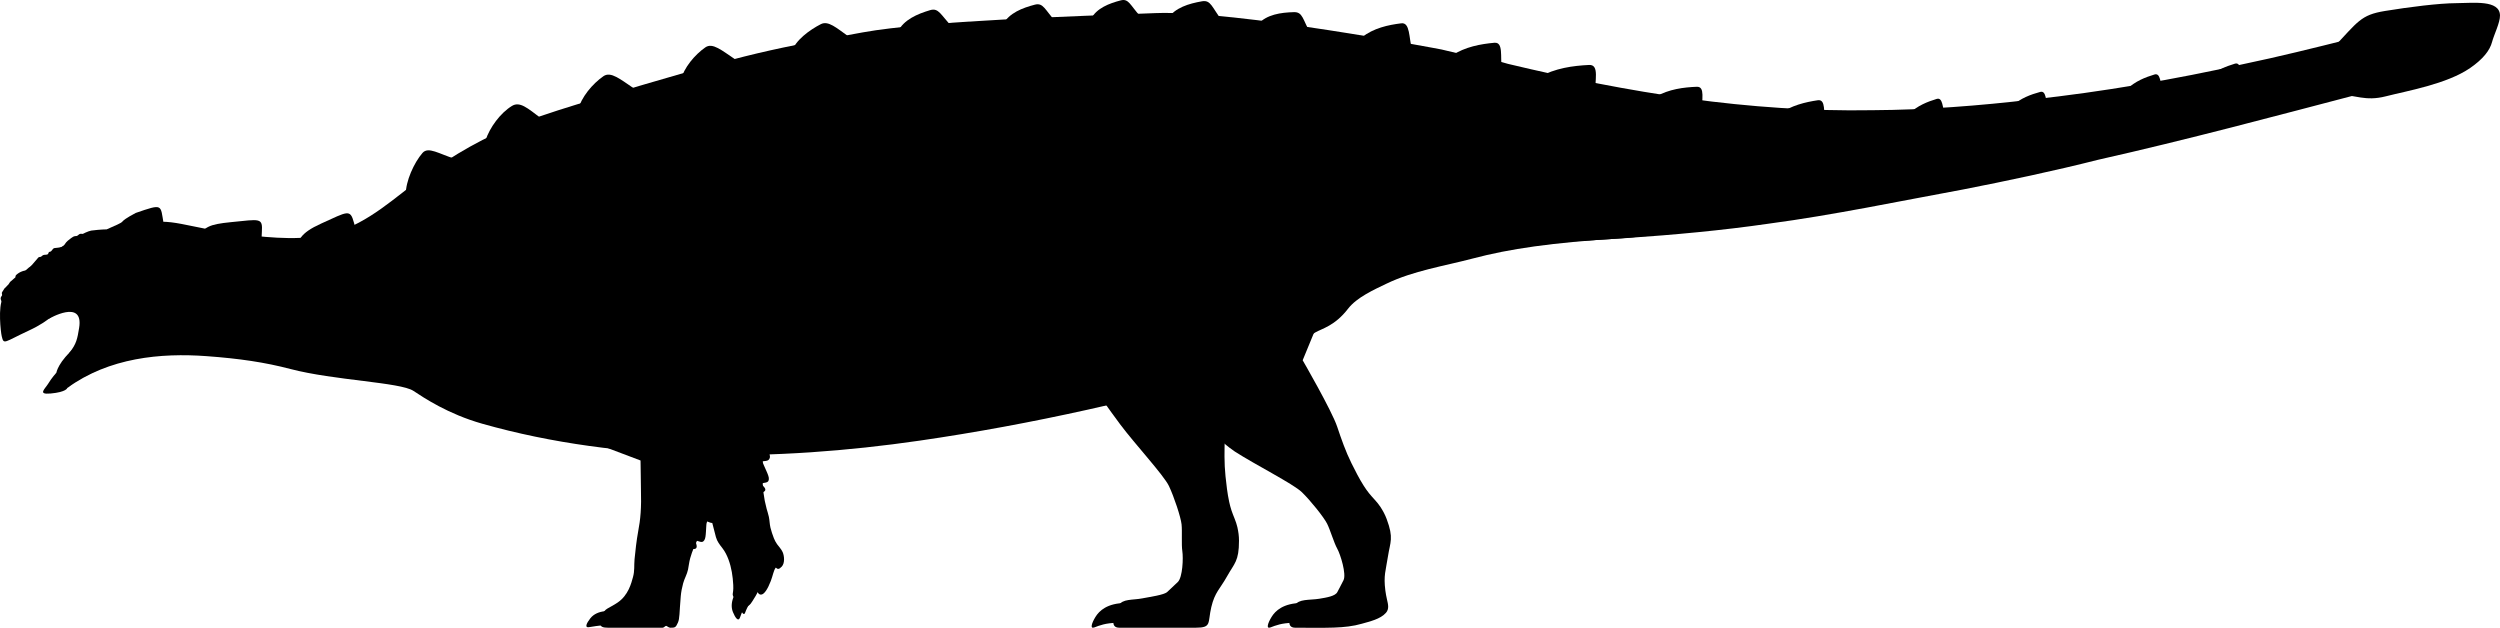 <?xml version="1.0" encoding="UTF-8"?>
<svg id="FINAL" xmlns="http://www.w3.org/2000/svg" viewBox="0 0 619.285 155.514">
  <defs>
    <style>
      .cls-1 {
        fill: #000;
        stroke-width: 0px;
      }
    </style>
  </defs>
  <g id="Huaxiazhoulong">
    <g>
      <path class="cls-1" d="M133.299,64.396c8.509,4.775,17.138,9.337,25.846,13.737,5.778,2.919,11.592,5.77,17.449,8.53,2.802,1.32,5.023,2.798,7.164,5.105,1.956,2.108,2.243,2.214,3.3,4.949,2.055,5.321,1.93,15.258,1.853,21.35-.034,2.684.284,5.366.992,7.956.182.667.411,1.328.554,2.004.188.887.18,1.8.395,2.679.218.892.516,1.76.845,2.616.2.521.473,1.01.789,1.469.467.678,1.05,1.202,1.387,1.971.426.971.579,2.745-.229,3.6-.709.75-1.026.66-1.465.236-.526.606-.721,1.974-1.248,3.341-.797,2.065-1.578,3.132-2.204,3.315-.74.217-1.051-.585-1.051-.585,0,0-.244.609-.902,1.619-.598.919-.871,1.676-1.979,2.047-1.056.354-2.239-1.274-2.73-1.96-1.031-1.439-.298-.831-.43-3.476-.106-2.123-.43-4.276-1.171-6.276-.37-.998-.847-1.978-1.502-2.822-.678-.873-1.32-1.669-1.618-2.754-.816-2.977-1.493-6.023-2.377-8.975-.939-3.133-1.978-5.657-4.351-9.909-.88-1.576-3.598-5.825-4.116-7.577l-35.331-4.437"/>
      <path class="cls-1" d="M183.854,147.643c-.517.921-.784,1.96-.489,2.968.336,1.149.923,1.946,1.195,1.199s.719-1.744,1.354-2.616.685-1.059.186-1.428-1.747-1.009-2.245-.122Z"/>
      <g>
        <path class="cls-1" d="M183.94,95.162c3.376.46,5.962,1.87,5.201,3.15s-.507,1.358-3.259,2.256"/>
        <path class="cls-1" d="M186.503,99.317c.712.541,3.642,2.951,4.418,3.891s-.057,1.276-.637,1.913-1.69,1.178-2.991.888"/>
        <path class="cls-1" d="M188.223,107.881c1.433,2.069,2.788,4.691,2.453,5.583s-.89.653-3.491.999"/>
        <path class="cls-1" d="M187.907,105.127c1.041.999,2.102,2.318,2.015,2.857s-.426.468-1.848.959"/>
        <path class="cls-1" d="M187.027,118.821c1.222.768,2.527,1.844,2.552,2.39s-.322.545-1.615,1.314"/>
        <path class="cls-1" d="M183.79,92.156c1.299.628,2.715,1.554,2.8,2.094s-.26.577-1.46,1.484"/>
        <path class="cls-1" d="M188.565,113.552c.791,2.389,2.01,4.217,1.89,5.163s-.541.785-3.552,1.29"/>
      </g>
      <path class="cls-1" d="M181.815,147.609c-.566,1.29-.786,2.703-.263,4.002.596,1.482,1.34,2.418,1.723,1.43s.853-2.348,1.523-3.62.723-1.517.012-1.941-2.45-1.112-2.995.13Z"/>
    </g>
    <g>
      <path class="cls-1" d="M228.745,21.752c35.348,54.979,72.108,86.856,77.128,90.094s14.498,8.018,16.63,10.084,5.44,6.193,6.243,7.801,1.686,4.708,2.504,6.174,2.297,6.293,1.565,7.804-1.04,1.945-1.532,2.946-2.59,1.355-4.507,1.666c-2.3.372-5.192-.007-5.97,1.64-1.244,2.633-2.475,5.536.078,5.536,7.751,0,12.219.234,16.454-.989,1.934-.559,4.603-1.127,5.989-2.713.849-.972.512-2.129.256-3.269-.168-.747-.317-1.497-.412-2.257-.473-3.769.089-4.824.646-8.45.557-3.625,1.464-4.463-.318-9.249-.408-1.097-.9-2.001-1.538-2.989-.799-1.237-1.939-2.277-2.833-3.403-.457-.575-.878-1.17-1.274-1.79-1.149-1.8-2.116-3.717-3.067-5.628-1.436-2.886-2.524-6.007-3.55-9.07-1.339-3.997-8.546-16.45-8.546-16.45l26.242-63.726"/>
      <path class="cls-1" d="M322.494,149.359c-4.614.042-6.584,1.952-7.513,3.471s-1.409,3.026-.267,2.59c1.29-.493,2.796-1.099,5.55-1.136s3.04-.439,3.1-2.256-.87-2.669-.87-2.669Z"/>
    </g>
    <g>
      <path class="cls-1" d="M228.745,21.752c23.008,48.511,45.178,78.596,48.752,83.383s10.787,12.574,12.064,15.255,2.936,7.702,3.128,9.489-.064,5,.191,6.66.085,6.478-1.128,7.638-1.783,1.681-2.594,2.447-4.311,1.228-6.216,1.603c-2.286.45-4.984.083-5.754,1.734-1.231,2.639-2.448,5.535.105,5.535h18.884c4.043,0,2.944-1.149,3.878-5.106.873-3.697,2.143-4.468,3.931-7.671s2.93-3.671,2.93-8.778c0-1.17-.145-2.189-.398-3.338-.317-1.438-1.022-2.81-1.467-4.178-.228-.699-.414-1.403-.569-2.122-.449-2.088-.686-4.222-.91-6.345-.338-3.205-.268-6.51-.161-9.739.141-4.213-2.207-14.853-2.207-14.853l48.419-68.421"/>
      <path class="cls-1" d="M278.868,149.359c-4.614.042-6.584,1.952-7.513,3.471s-1.409,3.026-.267,2.59c1.29-.493,2.796-1.099,5.55-1.136s3.04-.439,3.1-2.256-.87-2.669-.87-2.669Z"/>
    </g>
    <g>
      <path class="cls-1" d="M137.455,65.667c7.027,6.76,14.222,13.344,21.536,19.792,3.858,3.401,7.73,6.788,11.667,10.098,1.828,1.537,3.742,2.984,5.424,4.686,1.799,1.82,3.051,3.883,4.092,6.207.936,2.091,1.489,4.355,1.233,6.655-.632,5.669-5.327,14.428-8.207,19.797-.92,1.715-1.707,3.507-2.231,5.385-.256.916-.34,1.868-.532,2.796-.246,1.191-.889,2.226-1.203,3.382-.293,1.081-.505,2.139-.601,3.257-.357,4.161-.243,5.475-.699,6.499-.531,1.19-.673,1.287-1.891,1.277-.188-.002-.629-.215-.971-.457-.362-.019-.53.455-.994.457-.524.003-1.054,0-1.78,0-1.956-.002-8.903,0-11.635,0-2.681,0-1.962-1.059-1.457-3.062.432-1.716,1.607-1.692,3.796-3.184,2.674-1.822,3.398-4.854,3.793-6.279.453-1.634.247-2.805.393-4.443.162-1.809.53-4.95.87-6.732.613-3.213.855-5.931.711-10.799-.053-1.804-.037-5.105-.097-6.93l-32.791-12.401"/>
      <path class="cls-1" d="M149.841,151.398c-1.401.15-2.736.662-3.603,1.762-.989,1.254-1.432,2.365-.383,2.206s2.461-.428,3.898-.479,1.675-.127,1.69-.954-.253-2.679-1.602-2.534Z"/>
      <g>
        <path class="cls-1" d="M179.539,109.909c2.784,1.964,4.429,4.408,3.164,5.193s-1.076.971-3.932.5"/>
        <path class="cls-1" d="M179.899,114.778c.383.809,1.872,4.298,2.128,5.489s-.638,1.106-1.447,1.404-2.043.266-3.064-.59"/>
        <path class="cls-1" d="M177.479,123.172c.318,2.496.312,5.448-.396,6.085s-1.091.169-3.559-.723"/>
        <path class="cls-1" d="M178.468,120.581c.464,1.366.797,3.025.472,3.465s-.594.22-2.082,0"/>
        <path class="cls-1" d="M171.376,132.329c.731,1.244,1.393,2.802,1.163,3.297s-.537.335-2.039.421"/>
        <path class="cls-1" d="M180.792,107.173c.863,1.156,1.694,2.631,1.52,3.149s-.497.392-1.98.644"/>
        <path class="cls-1" d="M175.169,128.362c-.398,2.485-.16,4.669-.702,5.453s-.842.447-3.747-.492"/>
      </g>
    </g>
    <path class="cls-1" d="M373.517,15.814c30.02,7.175,59.702,12.013,90.36,11.484,13.003-.073,26.513-1.1,39.431-2.641,17.361-1.889,35.522-5.001,52.576-8.815,8.465-1.754,17.715-4.056,26.081-6.155,3.773-1.132,7.792,1.111,8.72,4.96.901,3.671-1.325,7.379-4.975,8.322-21.867,5.725-43.839,11.63-65.957,16.606-10.721,2.717-22.622,5.243-33.495,7.367-15.878,2.916-32.097,6.333-48.122,8.465-23.166,3.363-47.268,4.296-70.634,5.557-12.756.696-23.661-9.081-24.356-21.837-.946-16.262,14.982-28.197,30.372-23.313h0Z"/>
    <path class="cls-1" d="M16.671,96.103c10.324-7.532,23.188-8.713,34.486-7.881,8.178.602,14.423,1.516,20.809,3.19,10.728,2.813,27.196,3.28,30.426,5.404,2.652,1.744,8.565,5.732,17.064,8.144,34.538,9.801,72.989,9.319,108.28,4.202,27.937-4.051,55.678-10.342,82.769-18.261,5.086-1.478,10.443-5.714,15.316-8.553,1.677-.977,4.824-1.611,8.108-5.871,2.185-2.835,6.479-4.744,9.562-6.226,6.658-3.201,14.232-4.341,21.326-6.213,9.108-2.403,19.554-3.954,36.852-5.008,16.222-.989,15.659-6.795,15.999-17.378s-14.951-19.029-34.149-23.317c-18.394-4.108-26.425-6.077-26.425-6.077,0,0-51.116-9.788-70.893-9.012s-56.572,1.891-72.468,4.771c-26.534,4.807-29.474,5.604-66.181,16.449-6.249,1.846-12.474,3.794-18.583,6.044-8.665,3.191-16.681,7.874-24.088,13.248-7.018,5.092-13.501,11.449-22.127,13.895-7.285,2.065-15.16,1.302-22.659.443-14.073-1.612-18.061-4.596-24.766-2.383"/>
    <path class="cls-1" d="M577.836,11.997c6.295-6.662,6.88-8.283,12.953-9.279s13.429-1.914,17.643-1.934c4.215-.02,10.745-.891,10.851,3.018.048,1.777-1.5,4.807-1.957,6.573-.549,2.12-2.248,4.262-5.404,6.449-5.787,4.01-15.702,5.696-20.894,7.027s-7.484-.384-12-.419"/>
    <g>
      <path class="cls-1" d="M44.142,74.596c-8.635,11.549-18.701,16.499-21.85,17.987-4.512,2.133-4.714,2.794-5.62,3.52,0,0-.188,1.021-4.146,1.376-3.311.297-1.368-1.101-.45-2.649.67-1.129,1.882-2.501,1.882-2.501,0,0,.447-2.791,4.848-6.413,2.626-2.162,7.021-6.169,8.088-7.275s5.56-5.803,5.56-5.803"/>
      <g>
        <path class="cls-1" d="M41.954,62.745c.528-3.277-.916-4.493-1.418-7.353-.832-4.732-.087-4.997-6.921-2.642,0,0-2.701,1.393-3.251,2.089-.403.51-1.703.95-3.931,1.976-1.128.012-3.403.212-3.846.304-1.66.345-4.781,2.324-6.494,3.5s-7.707,4.726-8.933,5.648-5.279,5.571-6.477,7.657-.509,8.305-.252,9.376c.526,2.202.571,1.435,6.642-1.381s6.141-4.675,9.88-5.999c3.069-1.087,12.823-2.37,13.013-2.343s1.992,1.117,5.17,1.438,8.194-1.438,8.194-1.438l-1.082-6.536-.295-4.296Z"/>
        <path class="cls-1" d="M25.978,57.214c-.603.411-1.414.035-2.142.079-.491.03-.962.258-1.453.235-.239-.011-.494-.078-.706.033-.183.096-.287.306-.472.398-.203.101-.445.035-.667-.011-.315-.065-.665-.079-.936.095-.182.118-.314.313-.517.389-.149.056-.313.039-.471.057-.37.041-.69.269-.99.489-.574.42-1.163.856-1.534,1.463-.134.219-.246.467-.459.611-.149.1-.331.136-.507.17-.439.085-.879.17-1.326.197-.147.009-.298.012-.433.071-.398.174-.521.765-.945.859-.08.018-.166.016-.237.055-.158.086-.16.311-.257.463-.235.372-.832.145-1.233.328-.245.111-.407.377-.668.44-.128.031-.268.008-.389.061-.092.04-.161.119-.227.195l-1.957,2.271-.307.789c-1.11-.046-2.232.355-3.062,1.094-.089.079-.177.166-.217.278-.053.149-.016.332-.115.456-.052.065-.132.101-.202.145-.11.069-.201.164-.291.257-.503.522-.67.413-1.013,1.052-.064.119-.303.441-.427.496-.098.044-.384.479-.484.518-.123.048-.202.166-.273.277-.164.257-.328.514-.492.771-.046.072-.093.147-.109.231-.036.186.085.373.058.56-.027.19-.196.324-.285.495-.185.354,0,.781.198,1.128s.29.853.165,1.232"/>
      </g>
      <path class="cls-1" d="M32.902,70.027s-14.553,2.108-19.021,4.597-1.777,4.343-1.777,4.343c0,0,8.706-5.09,7.492,2.283-.429,2.605-.64,3.928-2.393,6.111,0,0-1.663,2.965.188,2.455s18.957-11.553,18.957-11.553"/>
    </g>
    <g>
      <path class="cls-1" d="M48.516,58.828c2.539-2.644,3.019-3.236,8.764-3.807,7.169-.712,7.808-1.146,7.589,2.424s-.118,4.88-.118,4.88"/>
      <path class="cls-1" d="M73.332,63.282c.104-3.664.99-5.536,6.251-7.914,6.565-2.968,7.157-3.668,8.092-.216.935,3.452,1.449,4.661,1.449,4.661"/>
      <path class="cls-1" d="M100.526,48.118c-.06-3.161,2.022-7.812,4.139-10.239,1.439-1.649,4.09.253,8.109,1.49"/>
      <path class="cls-1" d="M120.27,34.768c1.046-3.202,3.688-6.782,6.546-8.527,1.943-1.186,3.832.503,7.219,3.072"/>
      <path class="cls-1" d="M143.142,27.31c.847-3.242,3.592-6.524,6.326-8.428,1.858-1.294,4.219.789,7.736,3.137"/>
      <path class="cls-1" d="M168.612,19.882c.819-3.134,3.473-6.307,6.116-8.148,1.796-1.251,4.079.763,7.479,3.033"/>
      <path class="cls-1" d="M196.089,12.914c.859-2.923,4.555-5.561,7.251-6.932,1.832-.932,3.831.899,6.951,3.123"/>
      <path class="cls-1" d="M222.387,7.858c1.495-2.986,4.837-4.395,8.018-5.344,2.162-.645,2.603,1.205,5.548,4.22"/>
      <path class="cls-1" d="M248.449,6.037c1.537-2.826,4.802-4.072,7.897-4.881,2.103-.55,2.466,1.246,5.202,4.246"/>
      <path class="cls-1" d="M270.258,4.647c1.435-2.637,4.482-3.8,7.37-4.555,1.963-.513,2.302,1.163,4.855,3.963"/>
      <path class="cls-1" d="M289.238,4.654c1.82-2.769,5.277-3.769,8.522-4.335,2.206-.385,2.425,1.49,4.976,4.803"/>
      <path class="cls-1" d="M311.606,6.015c2.167-2.437,5.678-2.918,8.92-3.006,2.203-.06,2.149,1.798,4.162,5.388"/>
      <path class="cls-1" d="M337.292,9.284c2.957-2.343,6.591-3.112,9.829-3.511,2.2-.272,1.855,3.554,2.65,6.488"/>
      <path class="cls-1" d="M359.617,13.769c3.349-2.203,7.181-2.864,10.556-3.177,2.294-.212,1.424,3.488,1.843,6.351"/>
      <path class="cls-1" d="M381.132,19.175c4.076-2.326,8.571-2.891,12.505-3.085,2.674-.132,1.331,3.998,1.556,7.244"/>
      <path class="cls-1" d="M410.119,23.964c3.31-1.902,6.979-2.338,10.194-2.469,2.185-.089,1.127,3.333,1.343,6.033"/>
      <path class="cls-1" d="M440.732,28.254c2.999-2.156,6.475-2.957,9.545-3.421,2.086-.315,1.386,3.047,1.841,5.589"/>
      <path class="cls-1" d="M472.948,28.14c2.005-1.963,4.535-2.949,6.797-3.636,1.538-.466,1.415,2.162,2.064,4.042"/>
      <path class="cls-1" d="M498.48,26.211c2.061-1.904,4.618-2.817,6.899-3.438,1.551-.422,1.352,2.202,1.947,4.1"/>
      <path class="cls-1" d="M526.897,22.08c2.007-1.961,4.538-2.945,6.801-3.629,1.538-.465,1.412,2.164,2.06,4.044"/>
      <path class="cls-1" d="M546.812,19.402c2.007-1.961,4.538-2.945,6.801-3.629,1.538-.465,1.412,2.164,2.06,4.044"/>
    </g>
  </g>
</svg>